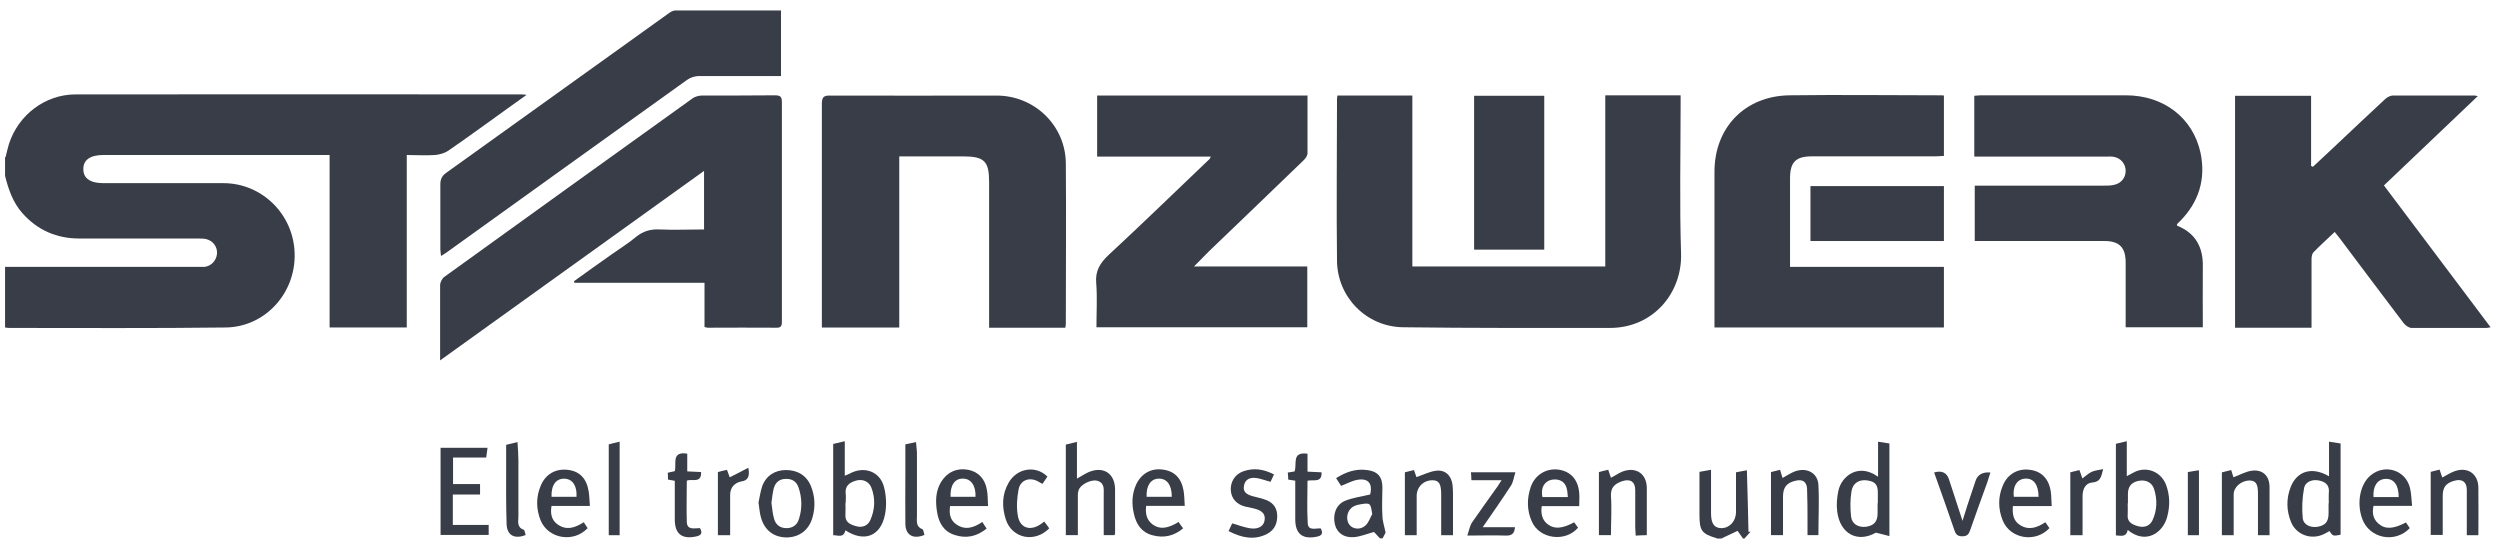 <svg width="223" height="49" viewBox="0 0 223 49" fill="none" xmlns="http://www.w3.org/2000/svg">
<path d="M0.492 14.029C0.593 13.644 0.674 13.239 0.795 12.854C1.625 10.263 4.014 8.421 6.747 8.421C19.987 8.401 33.246 8.421 46.486 8.421C46.587 8.421 46.688 8.421 46.972 8.462C46.405 8.866 45.98 9.17 45.555 9.474C43.712 10.79 41.87 12.146 39.987 13.442C39.664 13.664 39.218 13.786 38.813 13.826C38.004 13.887 37.194 13.826 36.283 13.826V29.212H29.4V13.826C29.076 13.826 28.813 13.826 28.57 13.826C22.112 13.826 15.675 13.826 9.217 13.826C8.043 13.826 7.415 14.272 7.435 15.102C7.435 15.911 8.063 16.337 9.217 16.337C12.78 16.337 16.363 16.337 19.926 16.337C23.388 16.337 26.222 19.15 26.282 22.653C26.363 26.175 23.631 29.171 20.128 29.212C13.691 29.293 7.273 29.252 0.836 29.252C0.714 29.252 0.573 29.232 0.451 29.212C0.451 27.41 0.451 25.608 0.451 23.806C6.302 23.806 12.132 23.806 17.982 23.806C18.063 23.806 18.165 23.806 18.246 23.806C18.853 23.726 19.298 23.24 19.359 22.632C19.399 22.045 19.035 21.499 18.428 21.337C18.185 21.276 17.922 21.276 17.659 21.276C14.136 21.276 10.614 21.276 7.091 21.276C5.067 21.276 3.366 20.547 2.01 19.029C1.16 18.077 0.755 16.903 0.451 15.689C0.451 15.122 0.451 14.575 0.451 14.008L0.492 14.029Z" fill="#383D47"/>
<path d="M123.088 48.017C122.865 47.794 122.663 47.551 122.562 47.45C121.893 47.632 121.327 47.875 120.74 47.915C119.849 47.976 119.262 47.51 119.08 46.802C118.857 45.911 119.161 45.02 119.97 44.676C120.659 44.393 121.448 44.292 122.217 44.109C122.481 43.057 121.975 42.551 120.841 42.854C120.436 42.976 120.051 43.178 119.626 43.34C119.485 43.138 119.343 42.915 119.181 42.652C120.031 42.105 120.922 41.802 121.894 41.923C122.865 42.024 123.311 42.51 123.311 43.482C123.311 44.312 123.25 45.162 123.311 45.992C123.311 46.458 123.473 46.903 123.594 47.51C123.553 47.571 123.452 47.794 123.331 48.017H123.068H123.088ZM122.4 45.85C122.258 44.879 122.238 44.838 121.367 44.98C121.165 45.02 120.942 45.061 120.76 45.162C120.193 45.446 119.991 46.235 120.335 46.761C120.618 47.207 121.347 47.308 121.813 46.863C122.096 46.599 122.217 46.174 122.42 45.83L122.4 45.85Z" fill="#383D47"/>
<path d="M153.151 48.02C151.794 47.615 151.592 47.352 151.592 45.915C151.592 44.659 151.592 43.384 151.592 42.089C151.956 42.028 152.26 41.967 152.624 41.906C152.624 43.242 152.624 44.498 152.624 45.773C152.624 46.704 152.908 47.109 153.555 47.109C154.284 47.109 154.851 46.481 154.851 45.672C154.851 44.498 154.851 43.323 154.851 42.129C155.195 42.068 155.479 42.008 155.823 41.947C155.883 43.809 155.924 45.631 155.964 47.433C156.025 47.433 156.086 47.433 156.147 47.433C155.964 47.635 155.782 47.838 155.6 48.04H155.479C155.296 47.797 155.134 47.534 154.993 47.352C154.487 47.595 154.001 47.818 153.535 48.04C153.414 48.04 153.272 48.04 153.151 48.04V48.02Z" fill="#383D47"/>
<path d="M143.169 8.502H149.911C149.911 8.765 149.911 9.008 149.911 9.251C149.911 13.705 149.809 18.178 149.951 22.632C150.052 26.074 147.522 29.252 143.595 29.252C137.44 29.252 131.286 29.272 125.152 29.191C121.893 29.151 119.302 26.519 119.261 23.28C119.201 18.462 119.261 13.624 119.261 8.806C119.261 8.725 119.282 8.644 119.302 8.522H125.982V23.766H143.19V8.502H143.169Z" fill="#383D47"/>
<path d="M62.801 20.507V15.243C54.947 20.891 47.153 26.479 39.258 32.147C39.258 31.681 39.258 31.378 39.258 31.054C39.258 29.191 39.258 27.329 39.258 25.446C39.258 25.183 39.44 24.819 39.663 24.677C47.032 19.353 54.4 14.069 61.789 8.765C61.992 8.623 62.295 8.542 62.559 8.522C64.745 8.522 66.951 8.522 69.138 8.502C69.644 8.502 69.745 8.664 69.745 9.13C69.745 15.628 69.745 22.126 69.745 28.624C69.745 28.968 69.745 29.252 69.259 29.232C67.215 29.211 65.17 29.232 63.125 29.232C63.044 29.232 62.963 29.191 62.842 29.171V25.223H51.242C51.242 25.223 51.222 25.122 51.202 25.082C52.335 24.272 53.449 23.462 54.582 22.673C55.291 22.167 56.06 21.701 56.728 21.134C57.376 20.608 58.044 20.426 58.854 20.466C60.15 20.527 61.425 20.466 62.781 20.466L62.801 20.507Z" fill="#383D47"/>
<path d="M95.031 29.234H88.229C88.229 28.971 88.229 28.728 88.229 28.465C88.229 24.396 88.229 20.307 88.229 16.238C88.229 14.375 87.804 13.95 85.901 13.95C84.039 13.95 82.176 13.95 80.213 13.95V29.214H73.31C73.31 28.991 73.31 28.749 73.31 28.526C73.31 22.109 73.31 15.691 73.31 9.274C73.31 8.687 73.451 8.505 74.059 8.525C78.998 8.545 83.958 8.525 88.897 8.525C92.298 8.525 95.052 11.217 95.072 14.578C95.112 19.295 95.072 24.012 95.072 28.749C95.072 28.89 95.072 29.032 95.031 29.214V29.234Z" fill="#383D47"/>
<path d="M221.028 8.564C218.194 11.256 215.461 13.868 212.647 16.54C215.805 20.751 218.963 24.941 222.162 29.192C221.959 29.233 221.858 29.253 221.757 29.253C219.55 29.253 217.324 29.253 215.117 29.253C214.874 29.253 214.57 29.03 214.408 28.828C212.505 26.318 210.603 23.787 208.72 21.277C208.578 21.095 208.436 20.913 208.254 20.69C207.606 21.318 206.959 21.884 206.372 22.492C206.23 22.633 206.189 22.917 206.189 23.14C206.189 24.921 206.189 26.702 206.189 28.484C206.189 28.707 206.189 28.95 206.189 29.233H199.367V8.544H206.149V14.799L206.311 14.88C206.938 14.293 207.566 13.706 208.194 13.119C209.732 11.681 211.25 10.224 212.789 8.807C212.951 8.665 213.194 8.544 213.396 8.523C215.846 8.523 218.295 8.523 220.745 8.523C220.805 8.523 220.866 8.544 221.028 8.584V8.564Z" fill="#383D47"/>
<path d="M116.63 8.544C116.63 10.285 116.63 11.985 116.63 13.665C116.63 13.888 116.448 14.131 116.286 14.293C113.472 17.006 110.658 19.718 107.844 22.411C107.419 22.836 106.994 23.261 106.508 23.767H116.61V29.192H97.803C97.803 27.856 97.884 26.561 97.783 25.265C97.682 24.152 98.127 23.463 98.896 22.735C101.933 19.921 104.909 17.026 107.905 14.171C107.925 14.151 107.945 14.091 108.006 13.969H97.864V8.523H116.67L116.63 8.544Z" fill="#383D47"/>
<path d="M152.931 29.211V28.442C152.931 24.069 152.931 19.697 152.931 15.324C152.931 11.376 155.643 8.562 159.611 8.502C164.105 8.441 168.599 8.502 173.094 8.502C173.175 8.502 173.256 8.502 173.397 8.522V13.907C173.154 13.907 172.911 13.947 172.648 13.947C168.964 13.947 165.3 13.947 161.615 13.947C160.198 13.947 159.672 14.453 159.672 15.891C159.672 18.502 159.672 21.113 159.672 23.806H173.397V29.211H152.931Z" fill="#383D47"/>
<path d="M176.106 13.948V8.542C176.289 8.542 176.471 8.502 176.673 8.502C180.985 8.502 185.317 8.502 189.629 8.502C193.01 8.502 195.622 10.526 196.29 13.644C196.776 15.992 196.128 18.057 194.427 19.758C194.346 19.838 194.265 19.899 194.204 19.98C194.204 19.98 194.204 20.021 194.184 20.041C194.184 20.081 194.184 20.142 194.225 20.142C195.865 20.81 196.533 22.086 196.492 23.806C196.472 25.588 196.492 27.349 196.492 29.191H189.609C189.609 28.948 189.609 28.726 189.609 28.503C189.609 26.802 189.609 25.122 189.609 23.422C189.609 22.065 189.042 21.498 187.706 21.498C184.123 21.498 180.52 21.498 176.937 21.498C176.694 21.498 176.43 21.498 176.147 21.498V16.559C176.43 16.559 176.694 16.559 176.937 16.559C180.499 16.559 184.062 16.559 187.645 16.559C187.949 16.559 188.253 16.559 188.536 16.498C189.184 16.377 189.609 15.871 189.609 15.243C189.609 14.616 189.164 14.089 188.536 13.988C188.334 13.948 188.111 13.968 187.888 13.968C184.285 13.968 180.661 13.968 177.058 13.968C176.775 13.968 176.511 13.968 176.147 13.968L176.106 13.948Z" fill="#383D47"/>
<path d="M69.665 0.912V6.783C69.422 6.783 69.2 6.783 68.977 6.783C66.77 6.783 64.544 6.783 62.337 6.783C61.973 6.783 61.568 6.925 61.284 7.127C54.118 12.249 46.952 17.411 39.785 22.553C39.664 22.634 39.542 22.715 39.34 22.836C39.32 22.593 39.279 22.411 39.279 22.229C39.279 20.306 39.279 18.362 39.279 16.439C39.279 15.994 39.421 15.69 39.785 15.427C46.425 10.67 53.045 5.912 59.665 1.175C59.827 1.054 60.05 0.932 60.232 0.932C63.349 0.932 66.467 0.932 69.665 0.932V0.912Z" fill="#383D47"/>
<path d="M137.747 22.268H131.491V8.543H137.747V22.268Z" fill="#383D47"/>
<path d="M173.397 21.499H161.493V16.6H173.397V21.499Z" fill="#383D47"/>
<path d="M188.759 39.58C188.961 39.54 189.265 39.459 189.71 39.357V42.475C190.074 42.273 190.297 42.151 190.52 42.05C191.593 41.605 192.787 42.131 193.212 43.244C193.556 44.175 193.577 45.127 193.313 46.099C192.949 47.516 191.411 48.609 189.791 47.273C189.649 47.981 189.143 47.759 188.738 47.759V39.6L188.759 39.58ZM189.791 44.904C189.791 45.228 189.811 45.552 189.791 45.876C189.71 46.544 190.176 46.787 190.682 46.929C191.228 47.091 191.734 46.949 191.998 46.422C192.423 45.512 192.443 44.54 192.139 43.609C191.937 43.001 191.37 42.758 190.722 42.9C190.095 43.042 189.811 43.426 189.811 44.074C189.811 44.358 189.811 44.641 189.811 44.904H189.791Z" fill="#383D47"/>
<path d="M75.414 47.293C75.252 48.022 74.746 47.738 74.321 47.738V39.6C74.585 39.54 74.908 39.459 75.354 39.357V42.434C75.576 42.333 75.698 42.293 75.779 42.252C77.054 41.544 78.492 42.03 78.856 43.447C79.058 44.236 79.099 45.127 78.937 45.916C78.552 47.84 77.074 48.406 75.394 47.293H75.414ZM75.414 44.864C75.414 45.208 75.435 45.552 75.414 45.896C75.354 46.584 75.84 46.787 76.346 46.929C76.872 47.091 77.378 46.929 77.621 46.422C78.046 45.471 78.107 44.479 77.722 43.487C77.5 42.92 76.912 42.698 76.325 42.88C75.779 43.042 75.354 43.346 75.435 44.034C75.475 44.317 75.435 44.58 75.435 44.864H75.414Z" fill="#383D47"/>
<path d="M167.523 42.494V39.397C167.867 39.457 168.15 39.498 168.535 39.558V47.818C168.211 47.737 167.846 47.636 167.32 47.514C165.741 48.425 164.142 47.676 163.879 45.632C163.798 45.024 163.858 44.377 163.98 43.789C164.263 42.453 165.782 41.279 167.502 42.514L167.523 42.494ZM167.502 44.883C167.502 44.559 167.502 44.235 167.502 43.931C167.502 43.243 167.259 42.959 166.591 42.858C165.883 42.737 165.276 43.061 165.154 43.81C165.033 44.559 165.033 45.328 165.114 46.077C165.194 46.745 165.761 47.069 166.45 46.988C167.158 46.887 167.482 46.522 167.482 45.794C167.482 45.49 167.482 45.186 167.482 44.903L167.502 44.883Z" fill="#383D47"/>
<path d="M207.749 42.474V39.397C208.093 39.457 208.376 39.498 208.781 39.558V47.697C208.113 47.838 208.073 47.818 207.789 47.373C207.648 47.454 207.506 47.535 207.344 47.615C206.21 48.203 204.854 47.737 204.368 46.583C203.943 45.551 203.923 44.478 204.328 43.445C204.894 42.008 206.23 41.603 207.728 42.474H207.749ZM207.728 44.883C207.728 44.579 207.708 44.275 207.728 43.992C207.809 43.364 207.526 43.02 206.939 42.878C206.291 42.717 205.643 42.939 205.522 43.547C205.36 44.417 205.32 45.328 205.401 46.198C205.461 46.826 206.089 47.089 206.737 46.988C207.425 46.867 207.708 46.522 207.708 45.794C207.708 45.49 207.708 45.186 207.708 44.903L207.728 44.883Z" fill="#383D47"/>
<path d="M40.392 44.112V46.824H43.59V47.715H39.299V39.941H43.489C43.449 40.225 43.408 40.488 43.368 40.812H40.412V43.18H42.821V44.112H40.412H40.392Z" fill="#383D47"/>
<path d="M99.383 47.734H98.452C98.452 46.945 98.452 46.155 98.452 45.366C98.452 44.981 98.452 44.596 98.452 44.212C98.432 43.726 98.594 43.139 97.926 42.896C97.48 42.734 96.61 43.078 96.286 43.564C96.185 43.726 96.144 43.969 96.144 44.171C96.144 45.346 96.144 46.52 96.144 47.734H95.071V39.657C95.294 39.596 95.598 39.535 96.063 39.414V42.694C96.488 42.451 96.772 42.268 97.075 42.127C98.412 41.54 99.464 42.228 99.464 43.665C99.464 44.981 99.464 46.277 99.464 47.593C99.464 47.633 99.444 47.674 99.403 47.734H99.383Z" fill="#383D47"/>
<path d="M67.66 44.823C67.761 44.377 67.822 43.871 67.984 43.385C68.328 42.434 69.118 41.928 70.11 41.928C71.142 41.928 71.952 42.414 72.337 43.365C72.701 44.276 72.741 45.207 72.478 46.139C72.175 47.272 71.304 47.92 70.191 47.94C69.037 47.94 68.207 47.313 67.883 46.179C67.761 45.774 67.741 45.349 67.66 44.843V44.823ZM68.814 44.863C68.875 45.309 68.915 45.794 69.037 46.24C69.178 46.786 69.563 47.11 70.15 47.11C70.717 47.11 71.102 46.827 71.264 46.3C71.567 45.369 71.547 44.398 71.223 43.466C71.041 42.94 70.636 42.697 70.089 42.717C69.523 42.717 69.158 43.041 69.017 43.568C68.915 43.972 68.875 44.398 68.814 44.843V44.863Z" fill="#383D47"/>
<path d="M105.678 45.123H102.236C102.155 45.832 102.277 46.398 102.843 46.803C103.451 47.228 104.139 47.168 105.131 46.56C105.252 46.743 105.374 46.925 105.536 47.127C104.686 47.836 103.775 48.018 102.762 47.735C101.811 47.471 101.345 46.743 101.143 45.832C100.941 44.961 100.961 44.091 101.325 43.261C101.77 42.269 102.661 41.742 103.694 41.884C104.746 42.006 105.374 42.633 105.576 43.767C105.637 44.172 105.657 44.617 105.678 45.103V45.123ZM104.524 44.313C104.524 43.24 104.078 42.674 103.35 42.694C102.641 42.714 102.236 43.321 102.277 44.313H104.524Z" fill="#383D47"/>
<path d="M215.137 45.126H211.716C211.574 45.794 211.695 46.321 212.181 46.726C212.768 47.232 213.497 47.191 214.61 46.604C214.732 46.766 214.833 46.948 214.955 47.11C213.618 48.507 211.331 48.021 210.703 46.26C210.197 44.843 210.521 43.163 211.473 42.393C212.748 41.341 214.61 41.948 214.975 43.547C215.096 44.033 215.096 44.56 215.157 45.126H215.137ZM213.963 44.337C213.963 43.244 213.517 42.677 212.768 42.717C212.06 42.758 211.655 43.365 211.716 44.337H213.963Z" fill="#383D47"/>
<path d="M52.618 45.127H49.197C49.076 45.815 49.197 46.382 49.723 46.767C50.533 47.354 51.302 47.071 52.072 46.585C52.193 46.767 52.315 46.949 52.416 47.111C51.161 48.447 48.914 48.062 48.225 46.423C47.821 45.41 47.8 44.358 48.225 43.346C48.651 42.293 49.562 41.787 50.634 41.908C51.707 42.03 52.335 42.678 52.517 43.872C52.578 44.277 52.578 44.661 52.618 45.127ZM49.197 44.317H51.424C51.485 43.325 51.059 42.718 50.351 42.698C49.602 42.678 49.157 43.265 49.197 44.317Z" fill="#383D47"/>
<path d="M182.992 45.144H179.55C179.49 45.873 179.591 46.46 180.198 46.844C180.988 47.33 181.717 47.067 182.445 46.581C182.567 46.764 182.688 46.946 182.81 47.108C181.575 48.444 179.307 48.079 178.639 46.419C178.235 45.407 178.214 44.354 178.639 43.342C179.044 42.31 179.976 41.763 181.048 41.905C182.101 42.026 182.769 42.715 182.931 43.869C182.992 44.253 182.972 44.638 183.012 45.144H182.992ZM181.838 44.314C181.838 43.261 181.413 42.654 180.664 42.694C179.935 42.715 179.51 43.383 179.631 44.314H181.838Z" fill="#383D47"/>
<path d="M140.884 45.149H137.524C137.422 45.838 137.564 46.404 138.09 46.789C138.677 47.214 139.366 47.154 140.418 46.587C140.54 46.749 140.641 46.91 140.762 47.072C139.629 48.388 137.341 48.085 136.653 46.546C136.187 45.534 136.187 44.461 136.552 43.408C136.936 42.335 137.949 41.748 139.022 41.89C140.094 42.052 140.763 42.761 140.864 43.955C140.904 44.319 140.864 44.663 140.864 45.129L140.884 45.149ZM139.852 44.34C139.811 43.692 139.75 43.105 139.184 42.862C138.88 42.72 138.354 42.74 138.07 42.922C137.584 43.206 137.463 43.752 137.584 44.34H139.872H139.852Z" fill="#383D47"/>
<path d="M88.17 45.142H84.749C84.648 45.831 84.749 46.397 85.316 46.782C86.106 47.329 86.875 47.066 87.624 46.559C87.745 46.762 87.867 46.944 88.008 47.146C87.118 47.875 86.166 48.057 85.134 47.713C84.142 47.389 83.717 46.58 83.575 45.608C83.433 44.677 83.454 43.766 83.98 42.936C84.526 42.086 85.377 41.721 86.349 41.903C87.239 42.065 87.867 42.693 88.029 43.685C88.11 44.11 88.11 44.575 88.13 45.122L88.17 45.142ZM84.769 44.312H87.016C87.057 43.3 86.591 42.672 85.863 42.693C85.154 42.693 84.749 43.3 84.79 44.312H84.769Z" fill="#383D47"/>
<path d="M143.454 41.906C143.555 42.19 143.616 42.392 143.697 42.615C144.061 42.433 144.365 42.21 144.709 42.068C145.924 41.603 146.895 42.25 146.895 43.546C146.895 44.923 146.895 46.279 146.895 47.736C146.572 47.736 146.268 47.757 145.904 47.777C145.904 47.514 145.863 47.291 145.863 47.068C145.863 45.955 145.863 44.842 145.863 43.728C145.863 42.939 145.397 42.675 144.648 42.939C144.041 43.161 143.656 43.485 143.697 44.255C143.778 45.408 143.697 46.562 143.697 47.736H142.624V42.109C142.786 42.068 143.069 41.987 143.434 41.906H143.454Z" fill="#383D47"/>
<path d="M162.242 47.736H161.23C161.23 47.352 161.23 46.967 161.23 46.603C161.23 45.591 161.23 44.599 161.19 43.587C161.149 42.959 160.785 42.736 160.177 42.878C159.368 43.06 159.044 43.465 159.044 44.315C159.044 45.449 159.044 46.583 159.044 47.736H157.971V42.109C158.153 42.068 158.436 41.987 158.781 41.906C158.861 42.169 158.922 42.392 159.003 42.635C159.347 42.453 159.691 42.21 160.056 42.068C161.129 41.643 162.141 42.169 162.202 43.242C162.283 44.72 162.202 46.198 162.202 47.736H162.242Z" fill="#383D47"/>
<path d="M129.587 47.738H128.554V45.329C128.554 44.924 128.554 44.519 128.554 44.114C128.554 43.142 128.352 42.839 127.765 42.839C126.975 42.839 126.368 43.446 126.368 44.236C126.368 45.389 126.368 46.543 126.368 47.738H125.315V42.13C125.498 42.09 125.781 42.009 126.125 41.928C126.226 42.191 126.307 42.434 126.348 42.555C126.955 42.353 127.502 42.069 128.089 41.989C128.919 41.887 129.465 42.414 129.567 43.264C129.587 43.527 129.607 43.77 129.607 44.033C129.607 45.248 129.607 46.462 129.607 47.758L129.587 47.738Z" fill="#383D47"/>
<path d="M198.212 42.13C198.394 42.09 198.697 42.009 199.021 41.928C199.102 42.211 199.183 42.434 199.224 42.575C199.77 42.373 200.297 42.069 200.843 41.989C201.835 41.847 202.443 42.454 202.443 43.446C202.443 44.863 202.443 46.28 202.443 47.738H201.41C201.41 46.503 201.41 45.268 201.41 44.033C201.41 43.163 201.228 42.879 200.661 42.859C199.932 42.859 199.244 43.446 199.244 44.094C199.244 45.288 199.244 46.483 199.244 47.738H198.191V42.13H198.212Z" fill="#383D47"/>
<path d="M221.071 47.737H220.038C220.038 47.393 220.038 47.049 220.038 46.725C220.038 45.693 220.038 44.66 220.038 43.648C220.018 42.96 219.593 42.697 218.945 42.879C218.176 43.081 217.892 43.466 217.892 44.235C217.892 45.389 217.892 46.543 217.892 47.717H216.819V42.089C216.981 42.049 217.285 41.968 217.609 41.887C217.69 42.15 217.771 42.373 217.852 42.595C218.196 42.413 218.54 42.19 218.905 42.049C220.079 41.603 221.05 42.231 221.071 43.486C221.091 44.883 221.071 46.259 221.071 47.717V47.737Z" fill="#383D47"/>
<path d="M113.656 42.29C113.534 42.533 113.433 42.756 113.332 42.978C112.866 42.857 112.462 42.695 112.036 42.634C111.53 42.573 111.065 42.735 110.963 43.322C110.842 43.91 111.247 44.112 111.712 44.254C112.057 44.355 112.421 44.416 112.765 44.537C113.413 44.739 113.858 45.144 113.919 45.853C113.98 46.622 113.717 47.27 113.008 47.634C111.854 48.221 110.721 47.958 109.587 47.371C109.708 47.108 109.81 46.885 109.911 46.683C110.478 46.845 110.984 47.047 111.53 47.128C112.259 47.23 112.745 46.926 112.806 46.379C112.887 45.853 112.563 45.509 111.814 45.347C111.571 45.286 111.308 45.246 111.065 45.185C110.295 44.983 109.85 44.476 109.789 43.768C109.729 42.999 110.154 42.31 110.883 42.047C111.834 41.703 112.725 41.845 113.656 42.331V42.29Z" fill="#383D47"/>
<path d="M131.247 42.813C131.247 42.55 131.227 42.368 131.207 42.125H135.175C135.033 42.55 134.992 42.975 134.79 43.299C134 44.514 133.17 45.708 132.259 47.024H135.134C135.093 47.652 134.79 47.793 134.284 47.773C133.211 47.733 132.138 47.773 130.883 47.773C131.045 47.307 131.105 46.903 131.308 46.599C132.057 45.506 132.846 44.433 133.616 43.34C133.717 43.198 133.778 43.056 133.94 42.834H131.267L131.247 42.813Z" fill="#383D47"/>
<path d="M172.505 42.15C173.193 41.947 173.638 42.143 173.841 42.736C174.226 43.931 174.63 45.125 175.056 46.461C175.217 45.935 175.359 45.49 175.501 45.044C175.744 44.336 175.966 43.627 176.209 42.919C176.398 42.338 176.844 42.082 177.546 42.15C177.444 42.433 177.363 42.716 177.282 42.98C176.756 44.437 176.23 45.874 175.724 47.332C175.602 47.676 175.44 47.838 175.035 47.838C174.651 47.838 174.468 47.696 174.347 47.332C173.76 45.611 173.153 43.911 172.525 42.15H172.505Z" fill="#383D47"/>
<path d="M93.147 46.521C93.33 46.764 93.471 46.946 93.593 47.128C92.297 48.444 90.293 48.039 89.726 46.359C89.362 45.245 89.362 44.111 89.969 43.059C90.718 41.743 92.398 41.48 93.431 42.512C93.289 42.715 93.147 42.917 92.986 43.16C92.844 43.079 92.702 43.018 92.581 42.937C91.832 42.532 91.022 42.816 90.86 43.646C90.718 44.395 90.657 45.184 90.779 45.934C90.941 47.087 91.852 47.411 92.823 46.764C92.904 46.703 92.986 46.642 93.147 46.521Z" fill="#383D47"/>
<path d="M115.557 42.88C115.294 42.839 115.132 42.819 114.91 42.779C114.91 42.576 114.889 42.374 114.869 42.151C115.092 42.111 115.294 42.09 115.476 42.05C115.719 41.422 115.173 40.268 116.63 40.471V42.07C117.076 42.09 117.481 42.111 117.885 42.131C117.926 43.102 117.157 42.758 116.63 42.88C116.63 44.135 116.57 45.431 116.651 46.686C116.691 47.374 117.359 47.111 117.805 47.131C118.068 47.597 117.885 47.799 117.42 47.88C116.185 48.123 115.557 47.617 115.537 46.382C115.537 45.228 115.537 44.074 115.537 42.859L115.557 42.88Z" fill="#383D47"/>
<path d="M60.231 42.897C59.988 42.856 59.805 42.816 59.583 42.776C59.583 42.573 59.583 42.391 59.562 42.168C59.765 42.128 59.947 42.087 60.19 42.026C60.372 41.419 59.846 40.225 61.303 40.468V42.047C61.708 42.067 62.113 42.087 62.538 42.107C62.579 43.16 61.729 42.674 61.263 42.877C61.263 44.112 61.223 45.346 61.263 46.581C61.303 47.31 61.951 47.108 62.437 47.108C62.68 47.533 62.579 47.755 62.073 47.857C60.818 48.12 60.19 47.614 60.19 46.338C60.19 45.205 60.19 44.071 60.19 42.877L60.231 42.897Z" fill="#383D47"/>
<path d="M46.91 47.715C45.898 48.12 45.23 47.756 45.189 46.764C45.129 45.023 45.149 43.302 45.149 41.561C45.149 40.954 45.149 40.367 45.149 39.678C45.412 39.618 45.756 39.537 46.161 39.435C46.201 40.023 46.242 40.569 46.242 41.096C46.242 42.755 46.242 44.395 46.242 46.055C46.242 46.501 46.08 47.027 46.708 47.25C46.809 47.29 46.829 47.553 46.89 47.736L46.91 47.715Z" fill="#383D47"/>
<path d="M80.738 39.638C80.981 39.597 81.305 39.517 81.71 39.435C81.73 39.8 81.791 40.124 81.791 40.428C81.791 42.29 81.791 44.152 81.791 46.015C81.791 46.46 81.669 46.966 82.277 47.209C82.378 47.25 82.398 47.533 82.459 47.715C81.447 48.14 80.758 47.715 80.758 46.703C80.738 45.205 80.758 43.707 80.758 42.209C80.758 41.379 80.758 40.549 80.758 39.638H80.738Z" fill="#383D47"/>
<path d="M55.272 47.737H54.301V39.639C54.523 39.579 54.827 39.498 55.272 39.397V47.737Z" fill="#383D47"/>
<path d="M187.607 41.828C187.425 42.516 187.385 42.982 186.615 43.043C186.049 43.083 185.765 43.61 185.765 44.237C185.765 45.391 185.765 46.545 185.765 47.739H184.672V42.132C184.834 42.091 185.138 42.01 185.482 41.929C185.583 42.193 185.664 42.415 185.745 42.678C186.028 42.476 186.271 42.233 186.575 42.091C186.838 41.97 187.162 41.929 187.587 41.848L187.607 41.828Z" fill="#383D47"/>
<path d="M65.129 47.737H64.036V42.109C64.178 42.069 64.481 41.988 64.846 41.907C64.947 42.17 65.028 42.393 65.089 42.575C65.635 42.312 66.162 42.028 66.749 41.725C66.911 42.514 66.688 42.858 66.162 42.939C65.534 43.041 65.129 43.486 65.129 44.134C65.129 45.308 65.129 46.482 65.129 47.737Z" fill="#383D47"/>
<path d="M196.147 47.737H195.155V42.109C195.459 42.048 195.763 42.008 196.147 41.947V47.737Z" fill="#383D47"/>
</svg>
